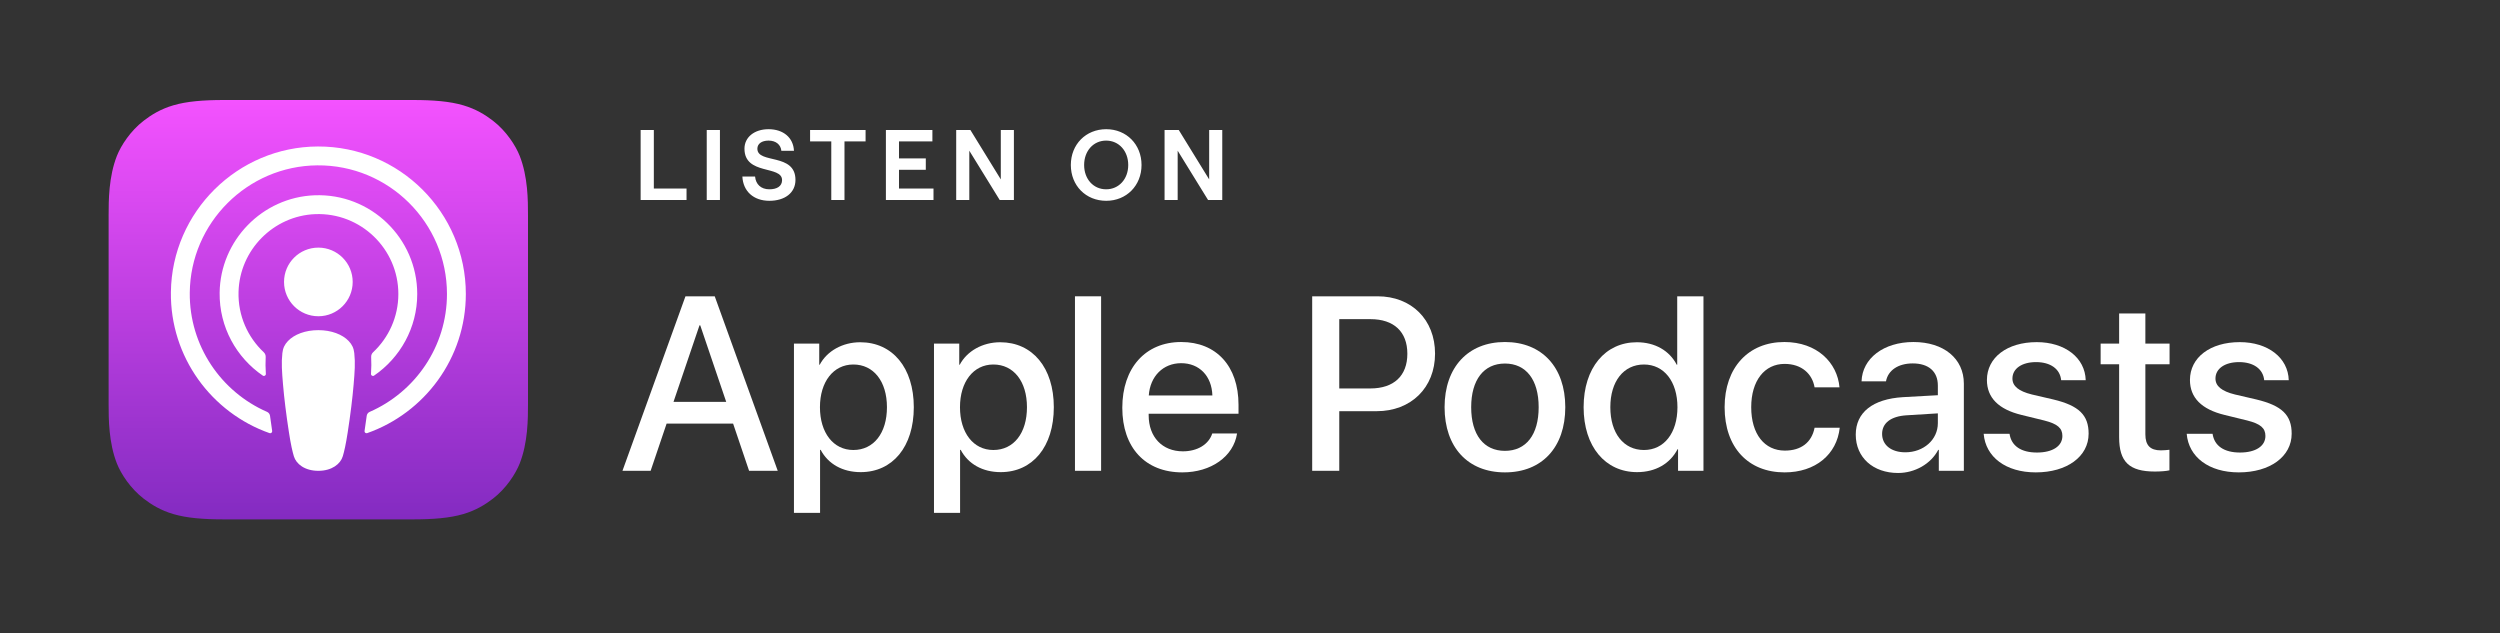<svg width="150" height="38" viewBox="0 0 150 38" fill="none" xmlns="http://www.w3.org/2000/svg">
<rect x="0" y="0" width="150" height="38" fill="#333333" stroke="none"/>
<path fill-rule="evenodd" clip-rule="evenodd" d="M31.182 27.81C30.937 28.431 30.373 29.306 29.573 29.922C29.11 30.278 28.559 30.618 27.801 30.843C26.993 31.082 25.998 31.163 24.76 31.163H13.437C12.198 31.163 11.203 31.082 10.395 30.843C9.637 30.618 9.086 30.278 8.624 29.922C7.823 29.306 7.259 28.431 7.014 27.81C6.522 26.558 6.517 25.138 6.517 24.243V12.92C6.517 12.025 6.522 10.605 7.014 9.353C7.259 8.732 7.823 7.857 8.624 7.241C9.086 6.885 9.637 6.545 10.395 6.32C11.203 6.081 12.198 6 13.437 6H24.76C25.998 6 26.993 6.081 27.801 6.32C28.559 6.545 29.11 6.885 29.573 7.241C30.373 7.857 30.938 8.732 31.182 9.353C31.675 10.605 31.68 12.025 31.68 12.92V24.243C31.68 25.138 31.675 26.558 31.182 27.81Z" fill="url(#paint0_linear_1014_19541)"/>
<path d="M20.923 20.463C20.546 20.065 19.883 19.809 19.1 19.809C18.317 19.809 17.653 20.065 17.276 20.463C17.079 20.671 16.975 20.884 16.942 21.188C16.878 21.776 16.914 22.282 16.983 23.091C17.048 23.862 17.173 24.891 17.336 25.938C17.451 26.684 17.545 27.086 17.631 27.374C17.77 27.841 18.288 28.249 19.1 28.249C19.911 28.249 20.429 27.841 20.568 27.374C20.654 27.086 20.748 26.684 20.863 25.938C21.026 24.891 21.151 23.862 21.216 23.091C21.285 22.282 21.321 21.776 21.257 21.188C21.224 20.884 21.12 20.671 20.923 20.463ZM17.042 16.916C17.042 18.053 17.964 18.975 19.102 18.975C20.239 18.975 21.161 18.053 21.161 16.916C21.161 15.778 20.239 14.857 19.102 14.857C17.964 14.857 17.042 15.778 17.042 16.916ZM19.076 8.789C14.26 8.803 10.313 12.71 10.254 17.526C10.205 21.427 12.696 24.764 16.173 25.988C16.258 26.017 16.343 25.947 16.33 25.859C16.284 25.556 16.241 25.251 16.202 24.952C16.188 24.846 16.12 24.755 16.023 24.712C13.274 23.512 11.355 20.755 11.386 17.562C11.426 13.371 14.848 9.955 19.038 9.921C23.322 9.887 26.818 13.362 26.818 17.638C26.818 20.799 24.907 23.521 22.18 24.713C22.082 24.755 22.015 24.847 22.002 24.953C21.962 25.252 21.919 25.556 21.873 25.859C21.86 25.947 21.946 26.017 22.03 25.988C25.474 24.776 27.95 21.491 27.95 17.638C27.95 12.75 23.967 8.775 19.076 8.789ZM18.916 12.848C21.646 12.743 23.901 14.933 23.901 17.64C23.901 19.017 23.318 20.26 22.386 21.136C22.306 21.21 22.264 21.315 22.27 21.423C22.289 21.753 22.282 22.073 22.26 22.434C22.254 22.53 22.362 22.592 22.442 22.538C24.005 21.469 25.034 19.673 25.034 17.64C25.034 14.294 22.246 11.586 18.871 11.717C15.735 11.839 13.219 14.425 13.178 17.563C13.152 19.627 14.187 21.456 15.77 22.538C15.85 22.592 15.957 22.53 15.951 22.434C15.929 22.073 15.923 21.753 15.941 21.423C15.947 21.315 15.905 21.21 15.826 21.136C14.864 20.233 14.274 18.94 14.312 17.512C14.378 14.999 16.404 12.946 18.916 12.848Z" fill="white"/>
<path d="M43.987 25.418H39.996L39.038 28.248H37.348L41.128 17.778H42.884L46.664 28.248H44.945L43.987 25.418ZM40.41 24.113H43.573L42.014 19.519H41.97L40.41 24.113Z" fill="white"/>
<path d="M54.828 24.432C54.828 26.804 53.558 28.328 51.642 28.328C50.554 28.328 49.691 27.841 49.24 26.992H49.204V30.773H47.637V20.615H49.154V21.884H49.183C49.618 21.065 50.547 20.535 51.613 20.535C53.551 20.535 54.828 22.066 54.828 24.432ZM53.217 24.432C53.217 22.886 52.418 21.87 51.2 21.87C50.003 21.87 49.197 22.908 49.197 24.432C49.197 25.97 50.003 27 51.2 27C52.419 27 53.217 25.991 53.217 24.432Z" fill="white"/>
<path d="M63.229 24.432C63.229 26.804 61.959 28.328 60.043 28.328C58.956 28.328 58.092 27.841 57.642 26.992H57.605V30.773H56.039V20.615H57.555V21.884H57.584C58.02 21.065 58.948 20.535 60.015 20.535C61.952 20.535 63.229 22.066 63.229 24.432ZM61.618 24.432C61.618 22.886 60.82 21.87 59.601 21.87C58.404 21.87 57.599 22.908 57.599 24.432C57.599 25.97 58.404 27 59.601 27C60.82 27 61.618 25.991 61.618 24.432Z" fill="white"/>
<path d="M64.498 17.778H66.066V28.248H64.498V17.778Z" fill="white"/>
<path d="M74.224 26.006C74.013 27.392 72.663 28.343 70.937 28.343C68.716 28.343 67.338 26.855 67.338 24.468C67.338 22.074 68.724 20.521 70.871 20.521C72.983 20.521 74.311 21.972 74.311 24.286V24.823H68.92V24.918C68.92 26.224 69.74 27.08 70.973 27.08C71.843 27.08 72.526 26.667 72.736 26.006H74.224V26.006ZM68.927 23.728H72.743C72.707 22.56 71.959 21.791 70.871 21.791C69.79 21.791 69.007 22.574 68.927 23.728Z" fill="white"/>
<path d="M82.656 17.778C84.688 17.778 86.103 19.178 86.103 21.218C86.103 23.264 84.659 24.671 82.605 24.671H80.356V28.248H78.731V17.778H82.656ZM80.356 23.307H82.221C83.635 23.307 84.441 22.545 84.441 21.225C84.441 19.904 83.635 19.149 82.228 19.149H80.356V23.307Z" fill="white"/>
<path d="M86.675 24.432C86.675 22.03 88.09 20.521 90.296 20.521C92.509 20.521 93.917 22.03 93.917 24.432C93.917 26.84 92.516 28.343 90.296 28.343C88.076 28.343 86.675 26.84 86.675 24.432ZM92.32 24.432C92.32 22.785 91.565 21.812 90.296 21.812C89.026 21.812 88.271 22.792 88.271 24.432C88.271 26.086 89.026 27.051 90.296 27.051C91.565 27.051 92.32 26.086 92.32 24.432Z" fill="white"/>
<path d="M95.017 24.432C95.017 22.074 96.316 20.535 98.209 20.535C99.305 20.535 100.169 21.043 100.604 21.884H100.633V17.778H102.208V28.248H100.683V26.95H100.655C100.205 27.82 99.334 28.328 98.224 28.328C96.316 28.328 95.017 26.79 95.017 24.432ZM96.62 24.432C96.62 25.999 97.419 27 98.637 27C99.842 27 100.647 25.984 100.647 24.432C100.647 22.893 99.842 21.87 98.637 21.87C97.419 21.871 96.62 22.879 96.62 24.432Z" fill="white"/>
<path d="M108.875 23.241C108.738 22.436 108.106 21.834 107.076 21.834C105.871 21.834 105.073 22.843 105.073 24.432C105.073 26.057 105.879 27.036 107.09 27.036C108.062 27.036 108.701 26.55 108.875 25.665H110.384C110.211 27.268 108.926 28.343 107.076 28.343C104.899 28.343 103.477 26.855 103.477 24.432C103.477 22.059 104.899 20.521 107.061 20.521C109.02 20.521 110.239 21.754 110.37 23.241H108.875V23.241Z" fill="white"/>
<path d="M111.345 26.079C111.345 24.744 112.367 23.938 114.181 23.829L116.271 23.713V23.133C116.271 22.284 115.713 21.805 114.763 21.805C113.891 21.805 113.282 22.219 113.159 22.879H111.693C111.737 21.5 113.02 20.521 114.805 20.521C116.627 20.521 117.831 21.515 117.831 23.017V28.248H116.329V26.993H116.293C115.85 27.841 114.885 28.379 113.884 28.379C112.39 28.379 111.345 27.451 111.345 26.079ZM116.271 25.39V24.802L114.392 24.918C113.456 24.976 112.926 25.382 112.926 26.035C112.926 26.703 113.478 27.138 114.32 27.138C115.415 27.138 116.271 26.383 116.271 25.39Z" fill="white"/>
<path d="M122.204 20.528C123.895 20.528 125.107 21.464 125.143 22.813H123.67C123.605 22.139 123.032 21.726 122.161 21.726C121.312 21.726 120.746 22.117 120.746 22.712C120.746 23.169 121.123 23.474 121.914 23.669L123.199 23.968C124.737 24.337 125.317 24.903 125.317 26.021C125.317 27.399 124.012 28.343 122.147 28.343C120.347 28.343 119.136 27.421 119.02 26.027H120.572C120.681 26.76 121.268 27.152 122.219 27.152C123.155 27.152 123.743 26.768 123.743 26.159C123.743 25.687 123.453 25.433 122.655 25.23L121.29 24.896C119.911 24.562 119.215 23.858 119.215 22.799C119.215 21.45 120.427 20.528 122.204 20.528Z" fill="white"/>
<path d="M128.722 18.808V20.615H130.174V21.856H128.722V26.064C128.722 26.718 129.013 27.022 129.651 27.022C129.811 27.022 130.065 27 130.166 26.986V28.22C129.993 28.263 129.644 28.292 129.296 28.292C127.751 28.292 127.148 27.712 127.148 26.231V21.856H126.038V20.615H127.148V18.808H128.722Z" fill="white"/>
<path d="M134.386 20.528C136.078 20.528 137.289 21.464 137.325 22.813H135.852C135.787 22.139 135.214 21.726 134.343 21.726C133.494 21.726 132.928 22.117 132.928 22.712C132.928 23.169 133.305 23.474 134.097 23.669L135.381 23.968C136.919 24.337 137.5 24.903 137.5 26.021C137.5 27.399 136.194 28.343 134.329 28.343C132.529 28.343 131.318 27.421 131.202 26.027H132.754C132.863 26.76 133.45 27.152 134.401 27.152C135.337 27.152 135.925 26.768 135.925 26.159C135.925 25.687 135.635 25.433 134.837 25.23L133.472 24.896C132.093 24.562 131.397 23.858 131.397 22.799C131.397 21.45 132.609 20.528 134.386 20.528Z" fill="white"/>
<path d="M38.438 12V7.8H39.23V11.31H41.192V12H38.438ZM42.404 12V7.8H43.196V12H42.404ZM46.162 12.048C45.208 12.048 44.584 11.472 44.542 10.59H45.304C45.346 11.058 45.658 11.358 46.162 11.358C46.612 11.358 46.924 11.178 46.924 10.806C46.924 9.906 44.668 10.53 44.668 8.922C44.668 8.232 45.262 7.752 46.114 7.752C47.002 7.752 47.602 8.262 47.638 9.048H46.882C46.846 8.682 46.558 8.436 46.114 8.436C45.7 8.436 45.442 8.628 45.442 8.922C45.442 9.852 47.728 9.156 47.728 10.794C47.728 11.574 47.086 12.048 46.162 12.048ZM49.877 12V8.484H48.605V7.8H51.935V8.484H50.669V12H49.877ZM53.154 12V7.8H55.944V8.484H53.94V9.504H55.548V10.188H53.94V11.31H56.01V12H53.154ZM57.372 12V7.8H58.224L60.048 10.764V7.8H60.834V12H59.982L58.158 9.042V12H57.372ZM66.374 12.048C65.15 12.048 64.25 11.136 64.25 9.9C64.25 8.664 65.15 7.752 66.374 7.752C67.586 7.752 68.492 8.664 68.492 9.9C68.492 11.136 67.586 12.048 66.374 12.048ZM65.048 9.9C65.048 10.74 65.6 11.358 66.368 11.358C67.136 11.358 67.694 10.74 67.694 9.9C67.694 9.06 67.136 8.436 66.368 8.436C65.6 8.436 65.048 9.06 65.048 9.9ZM69.874 12V7.8H70.726L72.55 10.764V7.8H73.336V12H72.484L70.66 9.042V12H69.874Z" fill="white"/>
<defs>
<linearGradient id="paint0_linear_1014_19541" x1="19.098" y1="6" x2="19.098" y2="31.163" gradientUnits="userSpaceOnUse">
<stop stop-color="#F452FF"/>
<stop offset="1" stop-color="#832BC1"/>
</linearGradient>
</defs>
</svg>
